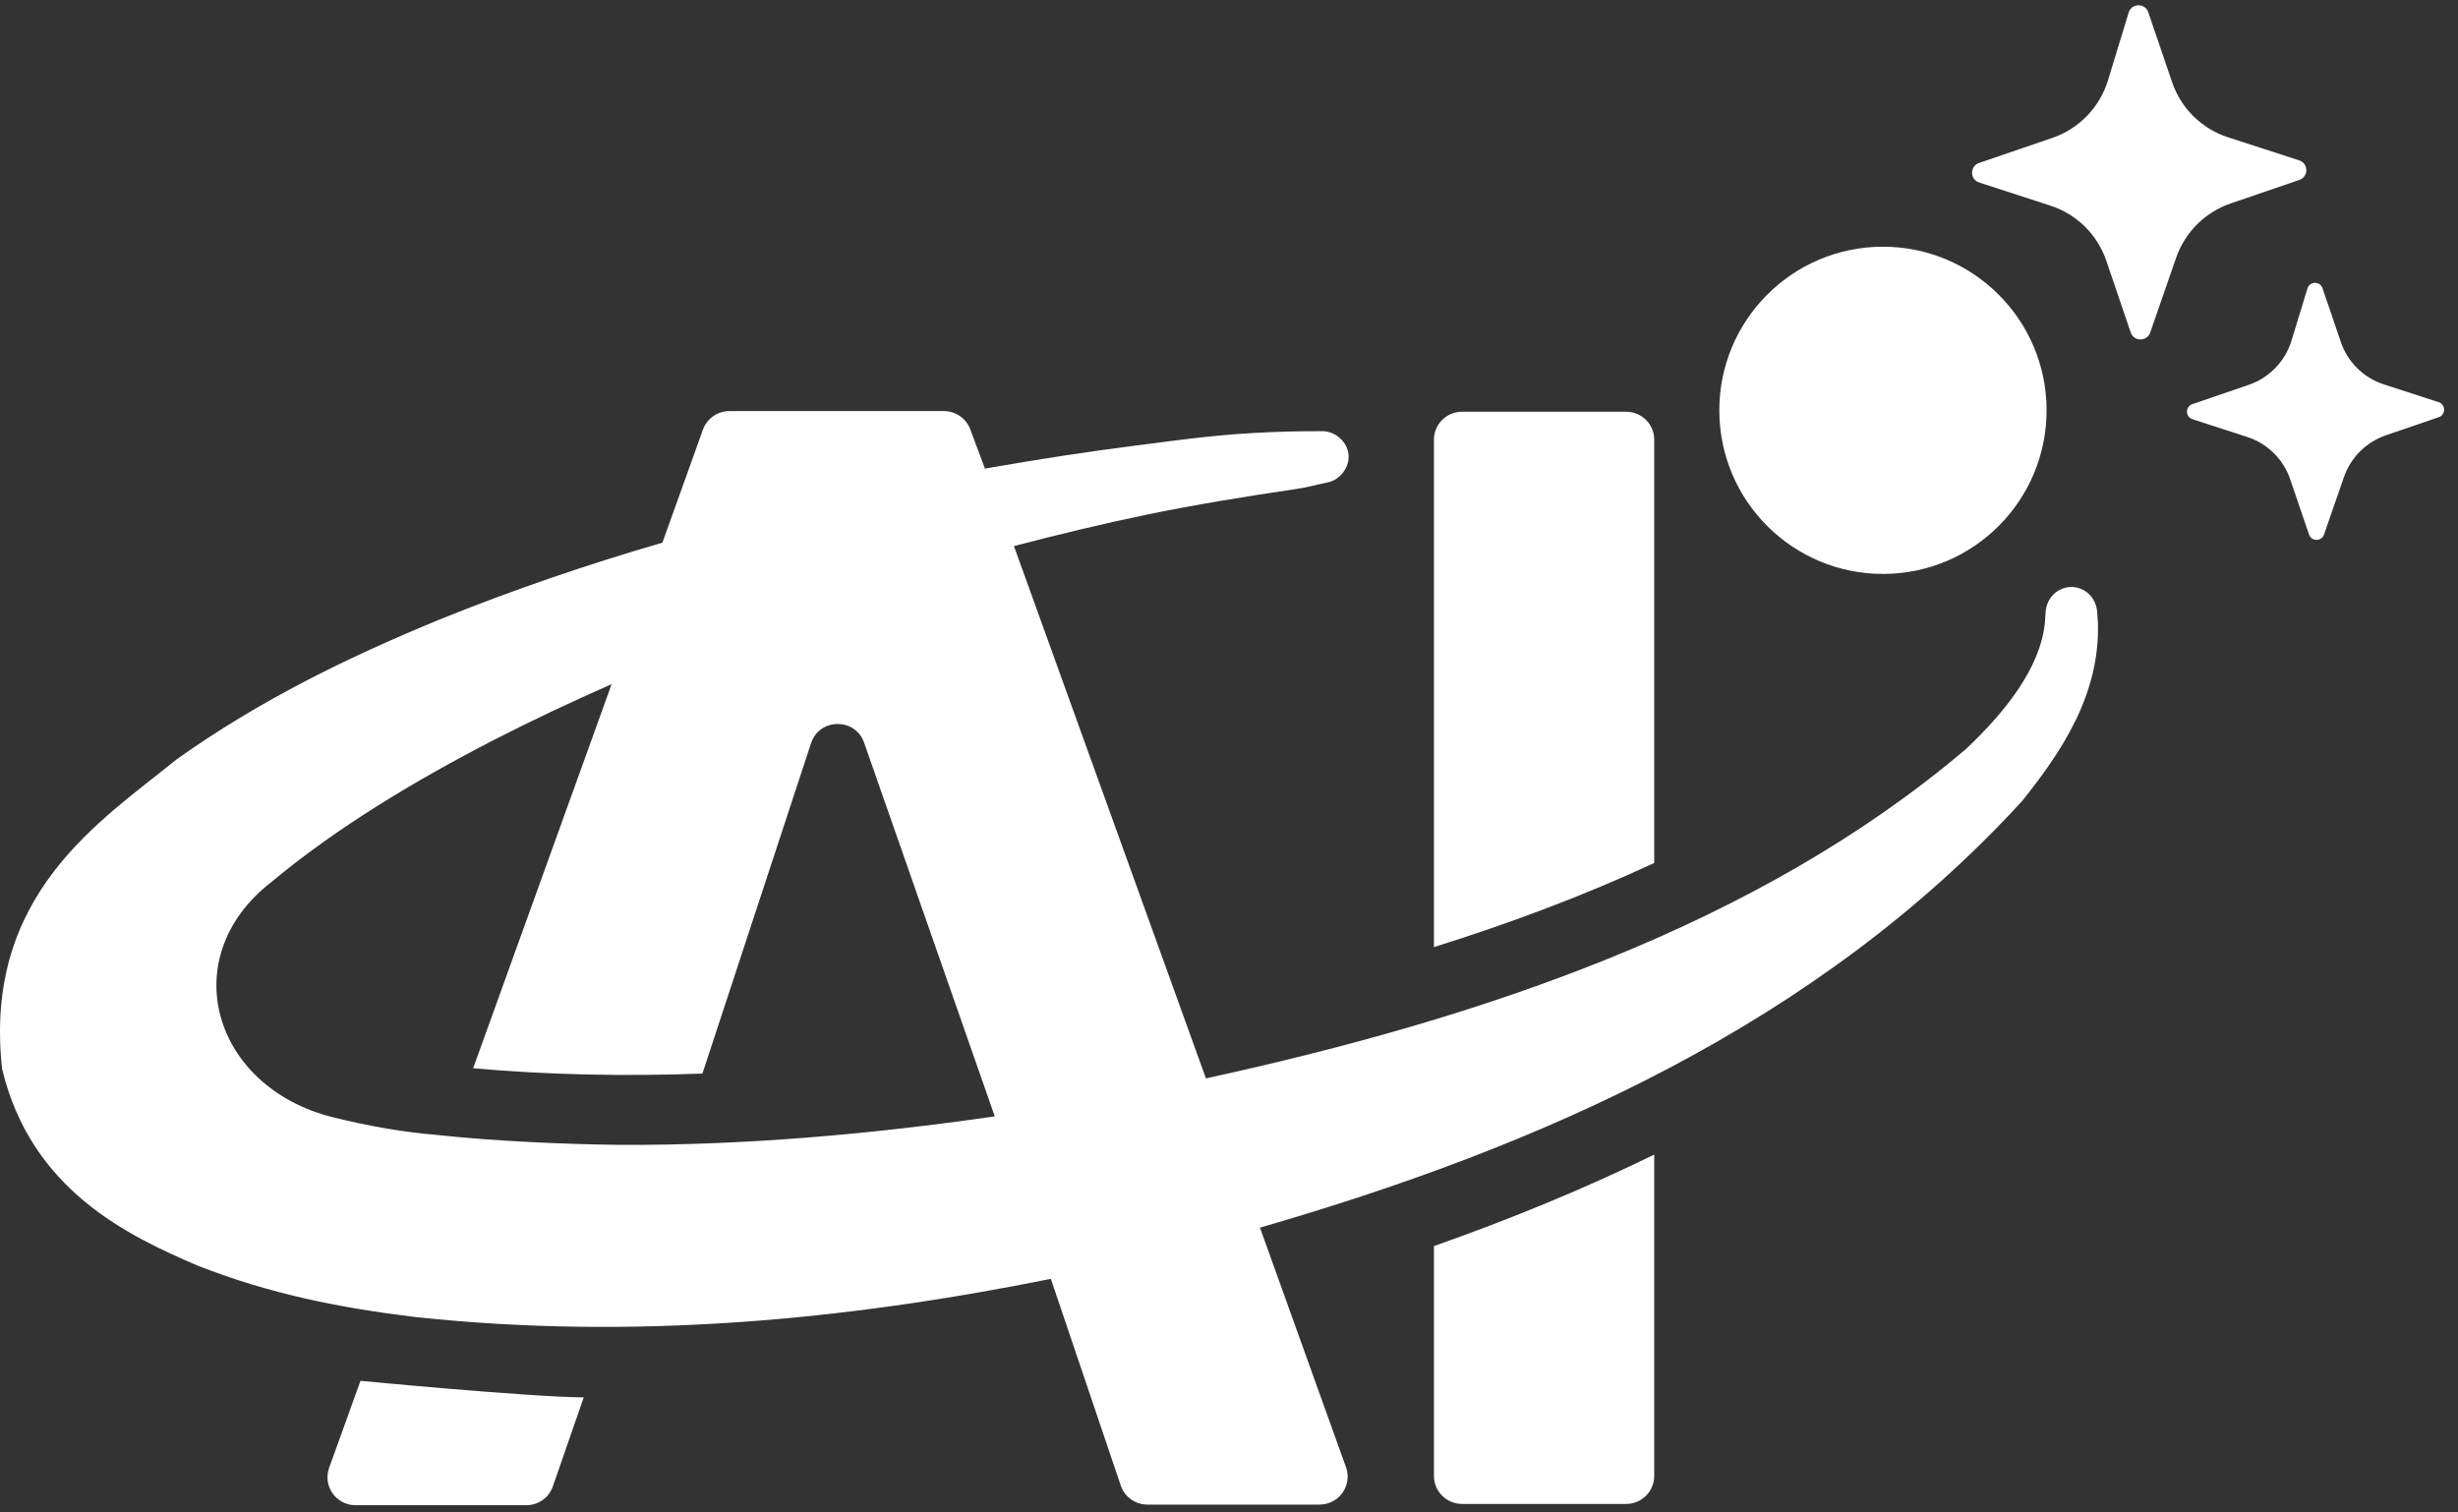 <svg width="195" height="120" viewBox="0 0 195 120" fill="none" xmlns="http://www.w3.org/2000/svg">
<rect x="0" y="0" width="195" height="120" fill="#333333" stroke="none"/>
<path d="M131.234 117.106C131.234 118.331 130.236 119.323 129.005 119.323H115.988C114.757 119.323 113.759 118.331 113.759 117.106V98.865C119.677 96.778 125.537 94.392 131.234 91.608V117.106Z" fill="white"/>
<path d="M129.005 32.667C130.236 32.667 131.234 33.659 131.234 34.884V68.471C125.658 71.06 119.791 73.253 113.759 75.144V34.884C113.759 33.659 114.757 32.667 115.988 32.667H129.005Z" fill="white"/>
<path d="M28.598 109.555C28.598 109.555 41.715 110.825 46.309 110.871L43.86 117.932C43.55 118.825 42.706 119.424 41.759 119.424H28.203C26.664 119.424 25.591 117.903 26.111 116.459L28.598 109.555Z" fill="white"/>
<path fill-rule="evenodd" clip-rule="evenodd" d="M74.884 32.616C75.814 32.616 76.646 33.192 76.971 34.059L78.139 37.182C78.173 37.176 78.207 37.17 78.241 37.164L78.241 37.164C78.453 37.126 78.665 37.089 78.878 37.052C82.587 36.411 86.318 35.829 90.069 35.355C93.757 34.886 96.699 34.444 100.977 34.279C102.531 34.219 104.053 34.203 104.958 34.211C105.447 34.217 105.937 34.431 106.316 34.777C106.696 35.124 106.934 35.575 106.982 36.06C107.029 36.545 106.883 37.033 106.579 37.448C106.274 37.86 105.835 38.166 105.357 38.266C104.471 38.45 103.591 38.7 102.699 38.818C102.345 38.865 103.053 38.771 102.699 38.818C99.11 39.339 94.516 40.095 90.984 40.83C87.46 41.561 83.959 42.407 80.458 43.321L80.459 43.321C80.452 43.323 80.445 43.325 80.439 43.327L95.671 85.561L95.67 85.561C95.671 85.561 95.671 85.561 95.671 85.561C117.351 80.83 139.387 73.52 155.97 59.423C159.049 56.518 161.863 53.017 162.226 49.41C162.246 49.119 162.267 48.828 162.288 48.536C162.326 48.015 162.545 47.515 162.924 47.147C163.304 46.778 163.808 46.571 164.33 46.571C164.853 46.571 165.356 46.778 165.735 47.147C166.114 47.515 166.335 48.015 166.372 48.536C166.393 48.828 166.413 49.119 166.434 49.41C166.609 55.179 163.473 59.73 160.432 63.541C144.133 81.341 122.288 90.937 99.957 97.404L106.781 116.408C106.759 116.269 106.831 116.546 106.781 116.408C107.301 117.852 106.227 119.374 104.689 119.374H91.02C90.067 119.374 89.22 118.768 88.914 117.867C88.914 117.867 83.933 103.151 83.368 101.467C83.367 101.463 83.361 101.468 83.358 101.469L83.358 101.468C67.022 104.756 50.244 106.336 33.023 104.503C32.939 104.493 32.856 104.483 32.772 104.473C32.745 104.469 32.718 104.466 32.691 104.463C27.064 103.771 21.421 102.684 15.647 100.403C10.132 98.035 2.471 94.414 0.167 84.813C-1.368 70.92 8.031 65.123 13.987 60.266C20.666 55.51 27.708 52.102 34.867 49.157C40.69 46.8 46.593 44.788 52.55 43.055L55.767 34.087C56.084 33.205 56.923 32.616 57.864 32.616H74.884ZM48.523 54.282C45.377 55.662 42.281 57.124 39.248 58.674C32.853 61.97 26.69 65.679 21.518 69.99C13.819 75.977 16.9 86.252 26.366 88.632C29.116 89.324 32.01 89.834 34.717 90.053C39.144 90.532 44.68 90.787 49.218 90.836C48.871 90.834 49.564 90.839 49.218 90.836C59.013 90.876 68.998 90.007 78.917 88.574C78.895 88.577 78.938 88.571 78.917 88.574L68.555 58.933C67.858 56.928 65.005 56.952 64.342 58.968L55.725 85.18C49.559 85.402 43.475 85.288 37.535 84.755L48.523 54.282C48.533 54.278 48.513 54.287 48.523 54.282Z" fill="white"/>
<path d="M170.584 26.379C170.329 27.116 169.287 27.114 169.036 26.378L167.096 20.68C166.39 18.609 164.75 16.992 162.669 16.317L157.014 14.481C156.267 14.239 156.26 13.184 157.004 12.929L162.819 10.94C164.935 10.216 166.576 8.519 167.229 6.38L168.872 1C169.104 0.24 170.174 0.221 170.429 0.972L172.321 6.525C173.026 8.597 174.666 10.213 176.747 10.889L182.403 12.724C183.15 12.967 183.157 14.022 182.413 14.277L176.968 16.14C174.938 16.834 173.34 18.425 172.638 20.453L170.584 26.379Z" fill="white"/>
<path d="M184.371 42.412C184.175 42.978 183.374 42.977 183.181 42.411L181.688 38.028C181.145 36.435 179.884 35.191 178.283 34.672L173.933 33.26C173.358 33.073 173.353 32.261 173.925 32.065L178.398 30.535C180.026 29.978 181.288 28.673 181.791 27.028L183.055 22.889C183.233 22.305 184.055 22.29 184.252 22.868L185.707 27.14C186.25 28.733 187.511 29.976 189.112 30.496L193.462 31.908C194.037 32.095 194.043 32.907 193.47 33.102L189.282 34.535C187.72 35.069 186.491 36.294 185.951 37.853L184.371 42.412Z" fill="white"/>
<path d="M149.33 19.574C156.499 19.547 162.333 25.336 162.361 32.505C162.388 39.675 156.599 45.509 149.429 45.536C142.26 45.564 136.426 39.774 136.398 32.605C136.371 25.436 142.161 19.602 149.33 19.574Z" fill="white"/>
</svg>
